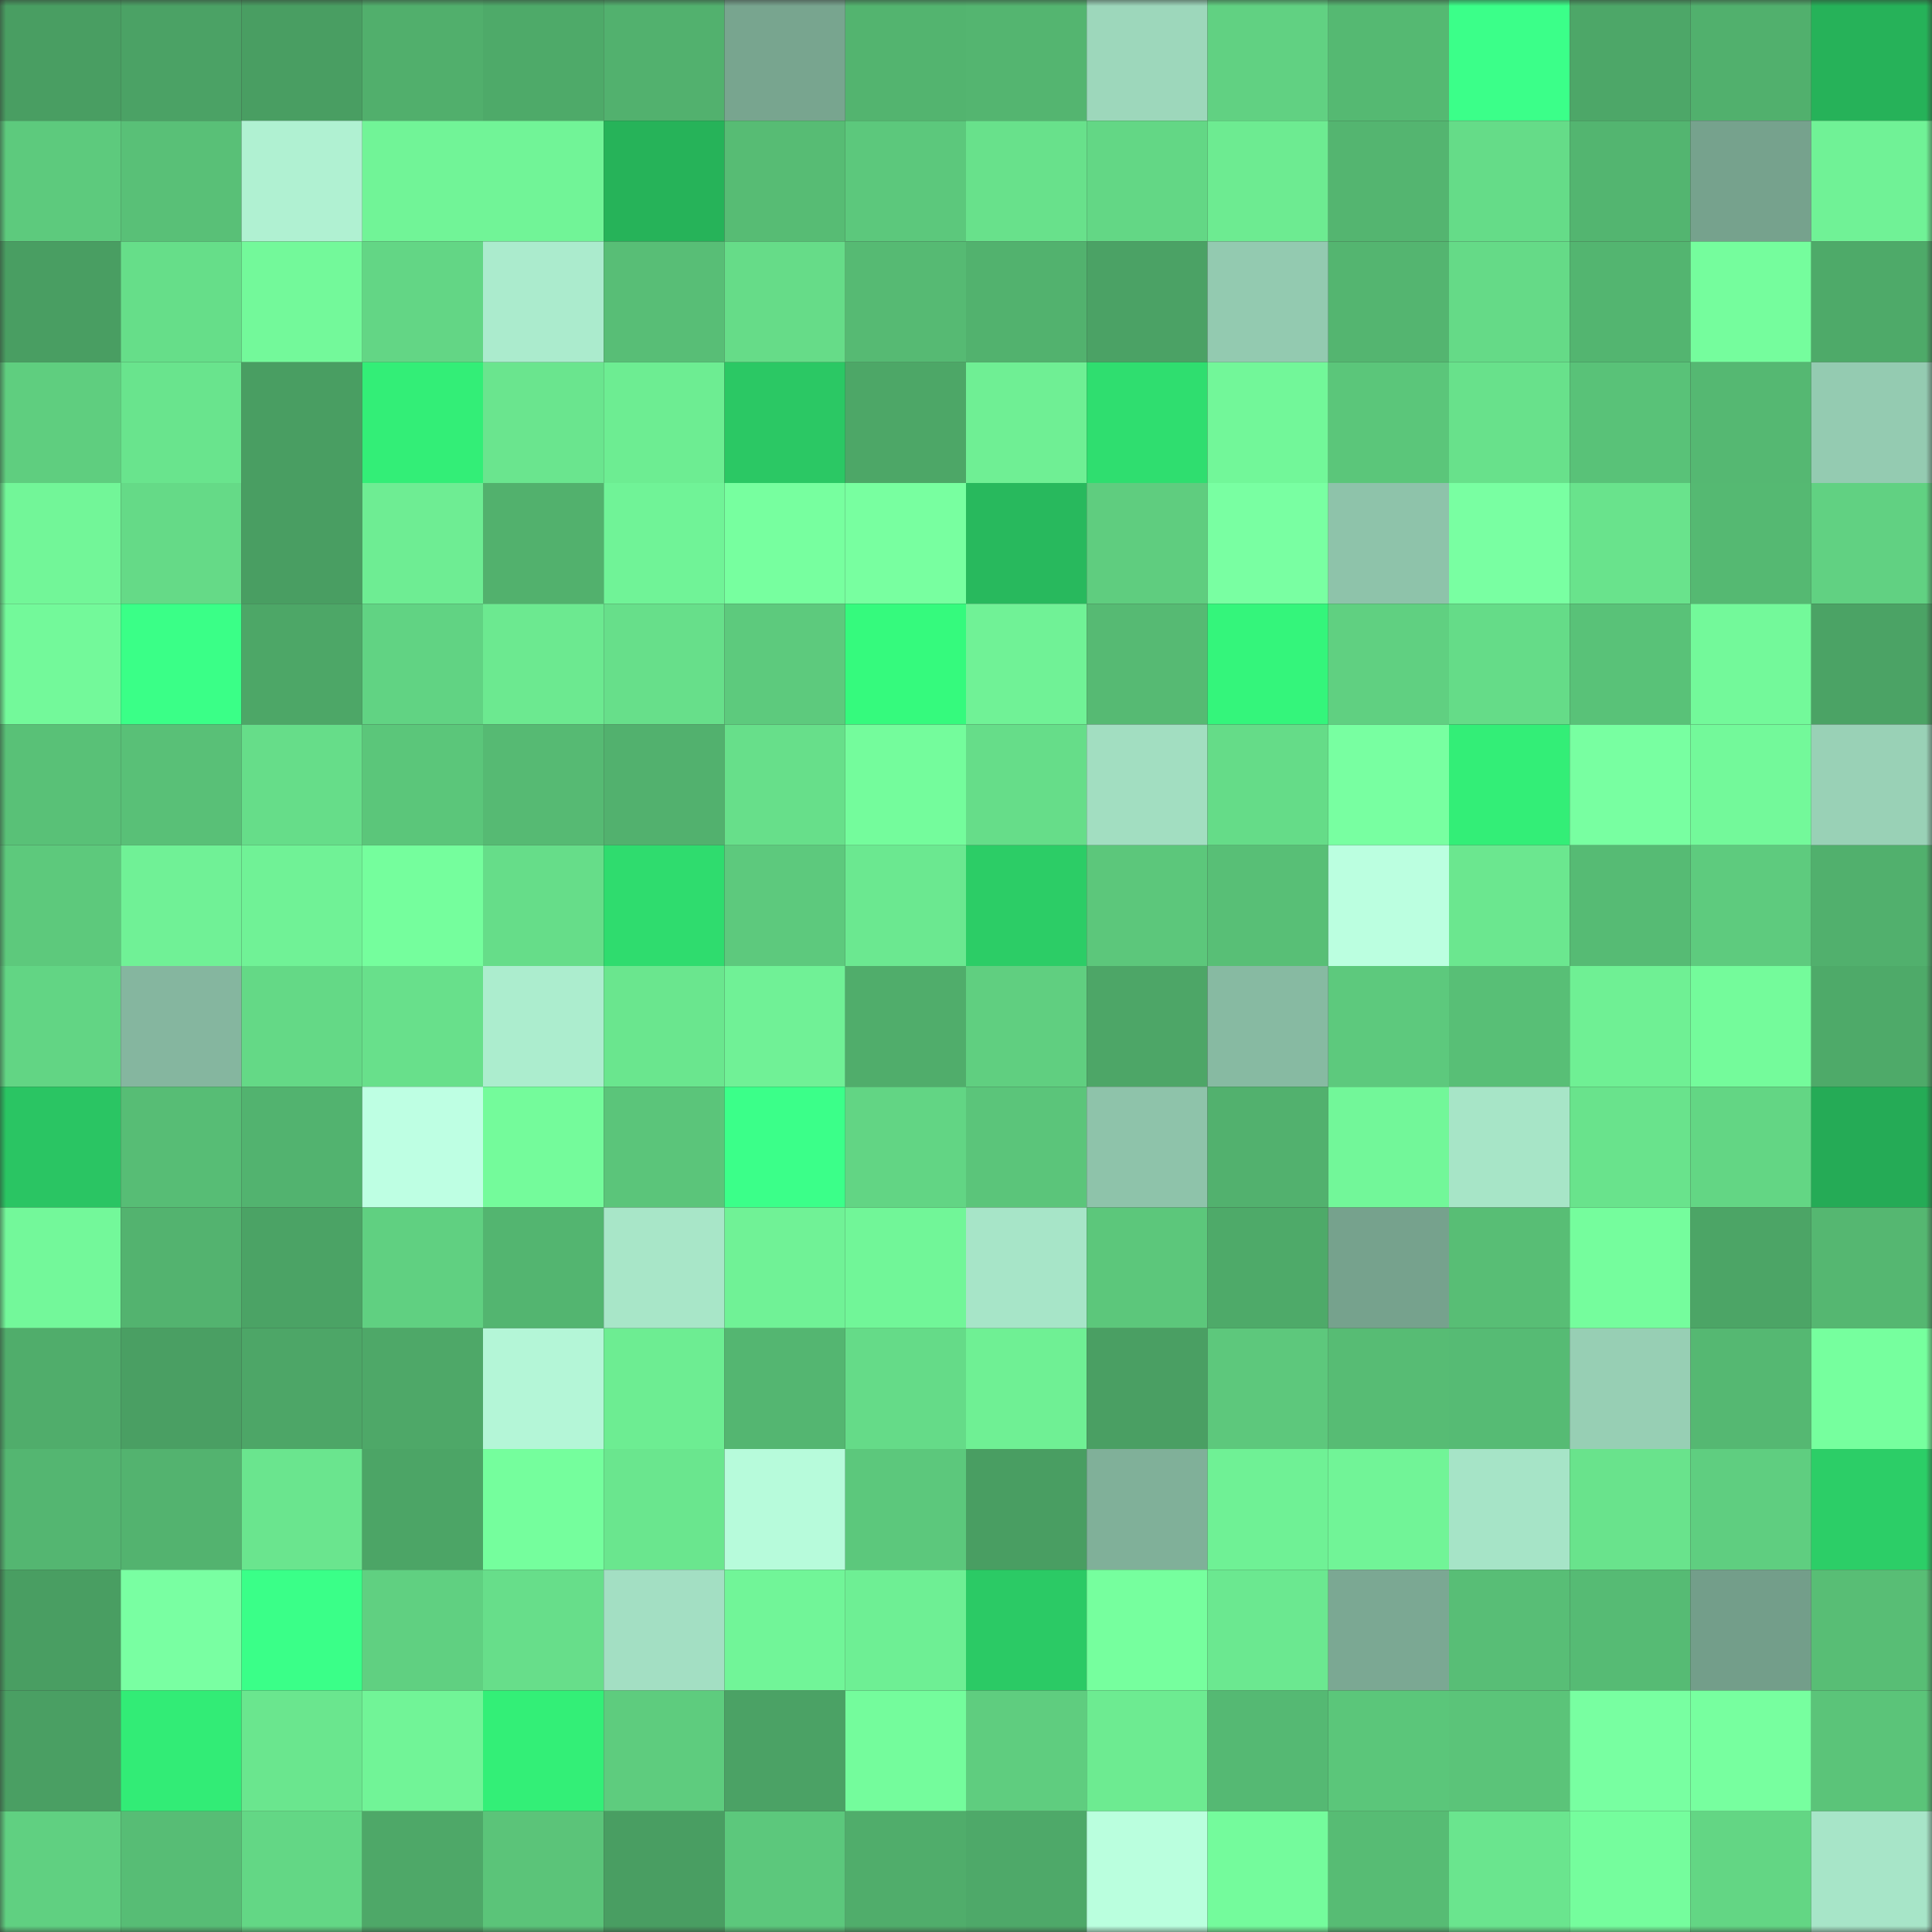 <svg viewBox="0 0 160 160" fill="none" role="img" xmlns="http://www.w3.org/2000/svg" width="240" height="240" name="lens%2Ccucucure.lens"><rect x="0" y="0" width="160" height="160" fill="#333333" stroke="none"/><mask id="1654790187" mask-type="alpha" maskUnits="userSpaceOnUse" x="0" y="0" width="160" height="160"><rect width="160" height="160" fill="#FFFFFF"></rect></mask><g mask="url(#1654790187)"><rect x="0" y="0" width="10" height="10" fill="#499e62"></rect><rect x="10" y="0" width="10" height="10" fill="#4ba265"></rect><rect x="20" y="0" width="10" height="10" fill="#499e62"></rect><rect x="30" y="0" width="10" height="10" fill="#51af6c"></rect><rect x="40" y="0" width="10" height="10" fill="#4eaa69"></rect><rect x="50" y="0" width="10" height="10" fill="#52b16e"></rect><rect x="60" y="0" width="10" height="10" fill="#78a58f"></rect><rect x="70" y="0" width="10" height="10" fill="#53b46f"></rect><rect x="80" y="0" width="10" height="10" fill="#54b570"></rect><rect x="90" y="0" width="10" height="10" fill="#9dd7bb"></rect><rect x="100" y="0" width="10" height="10" fill="#61d182"></rect><rect x="110" y="0" width="10" height="10" fill="#55b972"></rect><rect x="120" y="0" width="10" height="10" fill="#3bff89"></rect><rect x="130" y="0" width="10" height="10" fill="#4da768"></rect><rect x="140" y="0" width="10" height="10" fill="#51b06d"></rect><rect x="150" y="0" width="10" height="10" fill="#26b259"></rect><rect x="0" y="10" width="10" height="10" fill="#5dca7d"></rect><rect x="10" y="10" width="10" height="10" fill="#59c077"></rect><rect x="20" y="10" width="10" height="10" fill="#b0f1d2"></rect><rect x="30" y="10" width="10" height="10" fill="#71f497"></rect><rect x="40" y="10" width="10" height="10" fill="#71f497"></rect><rect x="50" y="10" width="10" height="10" fill="#26b359"></rect><rect x="60" y="10" width="10" height="10" fill="#57bc74"></rect><rect x="70" y="10" width="10" height="10" fill="#5cc87c"></rect><rect x="80" y="10" width="10" height="10" fill="#68e18b"></rect><rect x="90" y="10" width="10" height="10" fill="#63d785"></rect><rect x="100" y="10" width="10" height="10" fill="#6deb91"></rect><rect x="110" y="10" width="10" height="10" fill="#54b570"></rect><rect x="120" y="10" width="10" height="10" fill="#65dc88"></rect><rect x="130" y="10" width="10" height="10" fill="#53b570"></rect><rect x="140" y="10" width="10" height="10" fill="#76a28d"></rect><rect x="150" y="10" width="10" height="10" fill="#70f296"></rect><rect x="0" y="20" width="10" height="10" fill="#499e62"></rect><rect x="10" y="20" width="10" height="10" fill="#66de89"></rect><rect x="20" y="20" width="10" height="10" fill="#73f99a"></rect><rect x="30" y="20" width="10" height="10" fill="#63d685"></rect><rect x="40" y="20" width="10" height="10" fill="#abebcd"></rect><rect x="50" y="20" width="10" height="10" fill="#58be76"></rect><rect x="60" y="20" width="10" height="10" fill="#66dc88"></rect><rect x="70" y="20" width="10" height="10" fill="#56ba73"></rect><rect x="80" y="20" width="10" height="10" fill="#52b26e"></rect><rect x="90" y="20" width="10" height="10" fill="#4ba265"></rect><rect x="100" y="20" width="10" height="10" fill="#93cab0"></rect><rect x="110" y="20" width="10" height="10" fill="#54b570"></rect><rect x="120" y="20" width="10" height="10" fill="#65da87"></rect><rect x="130" y="20" width="10" height="10" fill="#53b570"></rect><rect x="140" y="20" width="10" height="10" fill="#75fd9d"></rect><rect x="150" y="20" width="10" height="10" fill="#4eaa69"></rect><rect x="0" y="30" width="10" height="10" fill="#5fce7f"></rect><rect x="10" y="30" width="10" height="10" fill="#69e48d"></rect><rect x="20" y="30" width="10" height="10" fill="#499e62"></rect><rect x="30" y="30" width="10" height="10" fill="#33ee77"></rect><rect x="40" y="30" width="10" height="10" fill="#6ae58e"></rect><rect x="50" y="30" width="10" height="10" fill="#6ded92"></rect><rect x="60" y="30" width="10" height="10" fill="#2bc864"></rect><rect x="70" y="30" width="10" height="10" fill="#4da767"></rect><rect x="80" y="30" width="10" height="10" fill="#6fef94"></rect><rect x="90" y="30" width="10" height="10" fill="#2fde6f"></rect><rect x="100" y="30" width="10" height="10" fill="#72f799"></rect><rect x="110" y="30" width="10" height="10" fill="#5bc67a"></rect><rect x="120" y="30" width="10" height="10" fill="#68e18b"></rect><rect x="130" y="30" width="10" height="10" fill="#59c278"></rect><rect x="140" y="30" width="10" height="10" fill="#55b872"></rect><rect x="150" y="30" width="10" height="10" fill="#94cbb1"></rect><rect x="0" y="40" width="10" height="10" fill="#72f698"></rect><rect x="10" y="40" width="10" height="10" fill="#65da87"></rect><rect x="20" y="40" width="10" height="10" fill="#499e62"></rect><rect x="30" y="40" width="10" height="10" fill="#6eed93"></rect><rect x="40" y="40" width="10" height="10" fill="#52b16d"></rect><rect x="50" y="40" width="10" height="10" fill="#70f397"></rect><rect x="60" y="40" width="10" height="10" fill="#77ff9f"></rect><rect x="70" y="40" width="10" height="10" fill="#78ffa0"></rect><rect x="80" y="40" width="10" height="10" fill="#28b95d"></rect><rect x="90" y="40" width="10" height="10" fill="#5fcd7f"></rect><rect x="100" y="40" width="10" height="10" fill="#79ffa2"></rect><rect x="110" y="40" width="10" height="10" fill="#8ec3aa"></rect><rect x="120" y="40" width="10" height="10" fill="#79ffa2"></rect><rect x="130" y="40" width="10" height="10" fill="#69e38c"></rect><rect x="140" y="40" width="10" height="10" fill="#55b972"></rect><rect x="150" y="40" width="10" height="10" fill="#61d182"></rect><rect x="0" y="50" width="10" height="10" fill="#73f99a"></rect><rect x="10" y="50" width="10" height="10" fill="#3aff87"></rect><rect x="20" y="50" width="10" height="10" fill="#4da767"></rect><rect x="30" y="50" width="10" height="10" fill="#61d383"></rect><rect x="40" y="50" width="10" height="10" fill="#6ce990"></rect><rect x="50" y="50" width="10" height="10" fill="#67df8a"></rect><rect x="60" y="50" width="10" height="10" fill="#5dca7d"></rect><rect x="70" y="50" width="10" height="10" fill="#35fa7d"></rect><rect x="80" y="50" width="10" height="10" fill="#70f296"></rect><rect x="90" y="50" width="10" height="10" fill="#56ba73"></rect><rect x="100" y="50" width="10" height="10" fill="#34f57b"></rect><rect x="110" y="50" width="10" height="10" fill="#60d081"></rect><rect x="120" y="50" width="10" height="10" fill="#65dc88"></rect><rect x="130" y="50" width="10" height="10" fill="#59c278"></rect><rect x="140" y="50" width="10" height="10" fill="#73f99a"></rect><rect x="150" y="50" width="10" height="10" fill="#4ba365"></rect><rect x="0" y="60" width="10" height="10" fill="#59c177"></rect><rect x="10" y="60" width="10" height="10" fill="#59c077"></rect><rect x="20" y="60" width="10" height="10" fill="#66dd89"></rect><rect x="30" y="60" width="10" height="10" fill="#5bc67a"></rect><rect x="40" y="60" width="10" height="10" fill="#56ba73"></rect><rect x="50" y="60" width="10" height="10" fill="#52b16e"></rect><rect x="60" y="60" width="10" height="10" fill="#67df8a"></rect><rect x="70" y="60" width="10" height="10" fill="#74fc9c"></rect><rect x="80" y="60" width="10" height="10" fill="#66dd89"></rect><rect x="90" y="60" width="10" height="10" fill="#a2dec1"></rect><rect x="100" y="60" width="10" height="10" fill="#65dc88"></rect><rect x="110" y="60" width="10" height="10" fill="#78ffa1"></rect><rect x="120" y="60" width="10" height="10" fill="#33ee77"></rect><rect x="130" y="60" width="10" height="10" fill="#78ffa1"></rect><rect x="140" y="60" width="10" height="10" fill="#73f99a"></rect><rect x="150" y="60" width="10" height="10" fill="#99d1b6"></rect><rect x="0" y="70" width="10" height="10" fill="#5dc97c"></rect><rect x="10" y="70" width="10" height="10" fill="#70f196"></rect><rect x="20" y="70" width="10" height="10" fill="#70f296"></rect><rect x="30" y="70" width="10" height="10" fill="#75fe9d"></rect><rect x="40" y="70" width="10" height="10" fill="#66dd89"></rect><rect x="50" y="70" width="10" height="10" fill="#2fdc6e"></rect><rect x="60" y="70" width="10" height="10" fill="#5dc97d"></rect><rect x="70" y="70" width="10" height="10" fill="#6be890"></rect><rect x="80" y="70" width="10" height="10" fill="#2ccd66"></rect><rect x="90" y="70" width="10" height="10" fill="#5cc77b"></rect><rect x="100" y="70" width="10" height="10" fill="#58bf76"></rect><rect x="110" y="70" width="10" height="10" fill="#bbffe0"></rect><rect x="120" y="70" width="10" height="10" fill="#6be78f"></rect><rect x="130" y="70" width="10" height="10" fill="#56bb74"></rect><rect x="140" y="70" width="10" height="10" fill="#5ecb7e"></rect><rect x="150" y="70" width="10" height="10" fill="#51b06d"></rect><rect x="0" y="80" width="10" height="10" fill="#62d584"></rect><rect x="10" y="80" width="10" height="10" fill="#85b69f"></rect><rect x="20" y="80" width="10" height="10" fill="#64d986"></rect><rect x="30" y="80" width="10" height="10" fill="#68e08b"></rect><rect x="40" y="80" width="10" height="10" fill="#acedce"></rect><rect x="50" y="80" width="10" height="10" fill="#6ae68e"></rect><rect x="60" y="80" width="10" height="10" fill="#70f196"></rect><rect x="70" y="80" width="10" height="10" fill="#50ad6b"></rect><rect x="80" y="80" width="10" height="10" fill="#60cf80"></rect><rect x="90" y="80" width="10" height="10" fill="#4da667"></rect><rect x="100" y="80" width="10" height="10" fill="#87baa2"></rect><rect x="110" y="80" width="10" height="10" fill="#5dc97d"></rect><rect x="120" y="80" width="10" height="10" fill="#58bf76"></rect><rect x="130" y="80" width="10" height="10" fill="#6ff094"></rect><rect x="140" y="80" width="10" height="10" fill="#74fb9b"></rect><rect x="150" y="80" width="10" height="10" fill="#4eaa69"></rect><rect x="0" y="90" width="10" height="10" fill="#2ac563"></rect><rect x="10" y="90" width="10" height="10" fill="#57bd75"></rect><rect x="20" y="90" width="10" height="10" fill="#52b36f"></rect><rect x="30" y="90" width="10" height="10" fill="#beffe3"></rect><rect x="40" y="90" width="10" height="10" fill="#74fb9b"></rect><rect x="50" y="90" width="10" height="10" fill="#5bc57a"></rect><rect x="60" y="90" width="10" height="10" fill="#3bff89"></rect><rect x="70" y="90" width="10" height="10" fill="#62d584"></rect><rect x="80" y="90" width="10" height="10" fill="#5bc57a"></rect><rect x="90" y="90" width="10" height="10" fill="#8ec3aa"></rect><rect x="100" y="90" width="10" height="10" fill="#52b16e"></rect><rect x="110" y="90" width="10" height="10" fill="#72f799"></rect><rect x="120" y="90" width="10" height="10" fill="#a7e5c7"></rect><rect x="130" y="90" width="10" height="10" fill="#69e38c"></rect><rect x="140" y="90" width="10" height="10" fill="#63d684"></rect><rect x="150" y="90" width="10" height="10" fill="#25ab56"></rect><rect x="0" y="100" width="10" height="10" fill="#73f89a"></rect><rect x="10" y="100" width="10" height="10" fill="#53b36f"></rect><rect x="20" y="100" width="10" height="10" fill="#4ba365"></rect><rect x="30" y="100" width="10" height="10" fill="#60d081"></rect><rect x="40" y="100" width="10" height="10" fill="#53b570"></rect><rect x="50" y="100" width="10" height="10" fill="#a8e6c8"></rect><rect x="60" y="100" width="10" height="10" fill="#70f296"></rect><rect x="70" y="100" width="10" height="10" fill="#71f698"></rect><rect x="80" y="100" width="10" height="10" fill="#a7e5c8"></rect><rect x="90" y="100" width="10" height="10" fill="#5cc77b"></rect><rect x="100" y="100" width="10" height="10" fill="#4eaa69"></rect><rect x="110" y="100" width="10" height="10" fill="#76a28d"></rect><rect x="120" y="100" width="10" height="10" fill="#58be75"></rect><rect x="130" y="100" width="10" height="10" fill="#75fd9d"></rect><rect x="140" y="100" width="10" height="10" fill="#4ca566"></rect><rect x="150" y="100" width="10" height="10" fill="#55b771"></rect><rect x="0" y="110" width="10" height="10" fill="#50ad6b"></rect><rect x="10" y="110" width="10" height="10" fill="#4a9f63"></rect><rect x="20" y="110" width="10" height="10" fill="#4da667"></rect><rect x="30" y="110" width="10" height="10" fill="#4ea868"></rect><rect x="40" y="110" width="10" height="10" fill="#b4f6d7"></rect><rect x="50" y="110" width="10" height="10" fill="#6ded92"></rect><rect x="60" y="110" width="10" height="10" fill="#54b671"></rect><rect x="70" y="110" width="10" height="10" fill="#65db88"></rect><rect x="80" y="110" width="10" height="10" fill="#6ff094"></rect><rect x="90" y="110" width="10" height="10" fill="#4a9f63"></rect><rect x="100" y="110" width="10" height="10" fill="#5dc87c"></rect><rect x="110" y="110" width="10" height="10" fill="#57bc74"></rect><rect x="120" y="110" width="10" height="10" fill="#56bb74"></rect><rect x="130" y="110" width="10" height="10" fill="#97cfb4"></rect><rect x="140" y="110" width="10" height="10" fill="#55b872"></rect><rect x="150" y="110" width="10" height="10" fill="#76ff9e"></rect><rect x="0" y="120" width="10" height="10" fill="#54b671"></rect><rect x="10" y="120" width="10" height="10" fill="#53b36f"></rect><rect x="20" y="120" width="10" height="10" fill="#6ae58e"></rect><rect x="30" y="120" width="10" height="10" fill="#4ca566"></rect><rect x="40" y="120" width="10" height="10" fill="#75fe9d"></rect><rect x="50" y="120" width="10" height="10" fill="#6ae68e"></rect><rect x="60" y="120" width="10" height="10" fill="#b7fbdb"></rect><rect x="70" y="120" width="10" height="10" fill="#5cc87c"></rect><rect x="80" y="120" width="10" height="10" fill="#499e62"></rect><rect x="90" y="120" width="10" height="10" fill="#80b099"></rect><rect x="100" y="120" width="10" height="10" fill="#6ff195"></rect><rect x="110" y="120" width="10" height="10" fill="#71f497"></rect><rect x="120" y="120" width="10" height="10" fill="#a6e4c7"></rect><rect x="130" y="120" width="10" height="10" fill="#69e38c"></rect><rect x="140" y="120" width="10" height="10" fill="#5fce80"></rect><rect x="150" y="120" width="10" height="10" fill="#2cce67"></rect><rect x="0" y="130" width="10" height="10" fill="#499e62"></rect><rect x="10" y="130" width="10" height="10" fill="#79ffa2"></rect><rect x="20" y="130" width="10" height="10" fill="#3aff88"></rect><rect x="30" y="130" width="10" height="10" fill="#60d081"></rect><rect x="40" y="130" width="10" height="10" fill="#67de8a"></rect><rect x="50" y="130" width="10" height="10" fill="#a3dfc3"></rect><rect x="60" y="130" width="10" height="10" fill="#71f598"></rect><rect x="70" y="130" width="10" height="10" fill="#6eef94"></rect><rect x="80" y="130" width="10" height="10" fill="#2bca65"></rect><rect x="90" y="130" width="10" height="10" fill="#76ff9e"></rect><rect x="100" y="130" width="10" height="10" fill="#6be890"></rect><rect x="110" y="130" width="10" height="10" fill="#7ba893"></rect><rect x="120" y="130" width="10" height="10" fill="#58be76"></rect><rect x="130" y="130" width="10" height="10" fill="#56bb74"></rect><rect x="140" y="130" width="10" height="10" fill="#739e8a"></rect><rect x="150" y="130" width="10" height="10" fill="#58be75"></rect><rect x="0" y="140" width="10" height="10" fill="#4a9f63"></rect><rect x="10" y="140" width="10" height="10" fill="#32ec76"></rect><rect x="20" y="140" width="10" height="10" fill="#6ae68e"></rect><rect x="30" y="140" width="10" height="10" fill="#71f497"></rect><rect x="40" y="140" width="10" height="10" fill="#33ef77"></rect><rect x="50" y="140" width="10" height="10" fill="#5ecc7e"></rect><rect x="60" y="140" width="10" height="10" fill="#4ba265"></rect><rect x="70" y="140" width="10" height="10" fill="#74fc9c"></rect><rect x="80" y="140" width="10" height="10" fill="#5fcd7f"></rect><rect x="90" y="140" width="10" height="10" fill="#6deb91"></rect><rect x="100" y="140" width="10" height="10" fill="#55b973"></rect><rect x="110" y="140" width="10" height="10" fill="#5bc67a"></rect><rect x="120" y="140" width="10" height="10" fill="#5bc479"></rect><rect x="130" y="140" width="10" height="10" fill="#78ffa1"></rect><rect x="140" y="140" width="10" height="10" fill="#77ff9f"></rect><rect x="150" y="140" width="10" height="10" fill="#5bc479"></rect><rect x="0" y="150" width="10" height="10" fill="#60d081"></rect><rect x="10" y="150" width="10" height="10" fill="#57bd75"></rect><rect x="20" y="150" width="10" height="10" fill="#63d785"></rect><rect x="30" y="150" width="10" height="10" fill="#4ea868"></rect><rect x="40" y="150" width="10" height="10" fill="#5bc479"></rect><rect x="50" y="150" width="10" height="10" fill="#499e62"></rect><rect x="60" y="150" width="10" height="10" fill="#5cc87c"></rect><rect x="70" y="150" width="10" height="10" fill="#50ad6b"></rect><rect x="80" y="150" width="10" height="10" fill="#4ea969"></rect><rect x="90" y="150" width="10" height="10" fill="#baffde"></rect><rect x="100" y="150" width="10" height="10" fill="#74fb9c"></rect><rect x="110" y="150" width="10" height="10" fill="#57bc74"></rect><rect x="120" y="150" width="10" height="10" fill="#6ae58e"></rect><rect x="130" y="150" width="10" height="10" fill="#75fd9d"></rect><rect x="140" y="150" width="10" height="10" fill="#63d684"></rect><rect x="150" y="150" width="10" height="10" fill="#a7e5c8"></rect></g></svg>